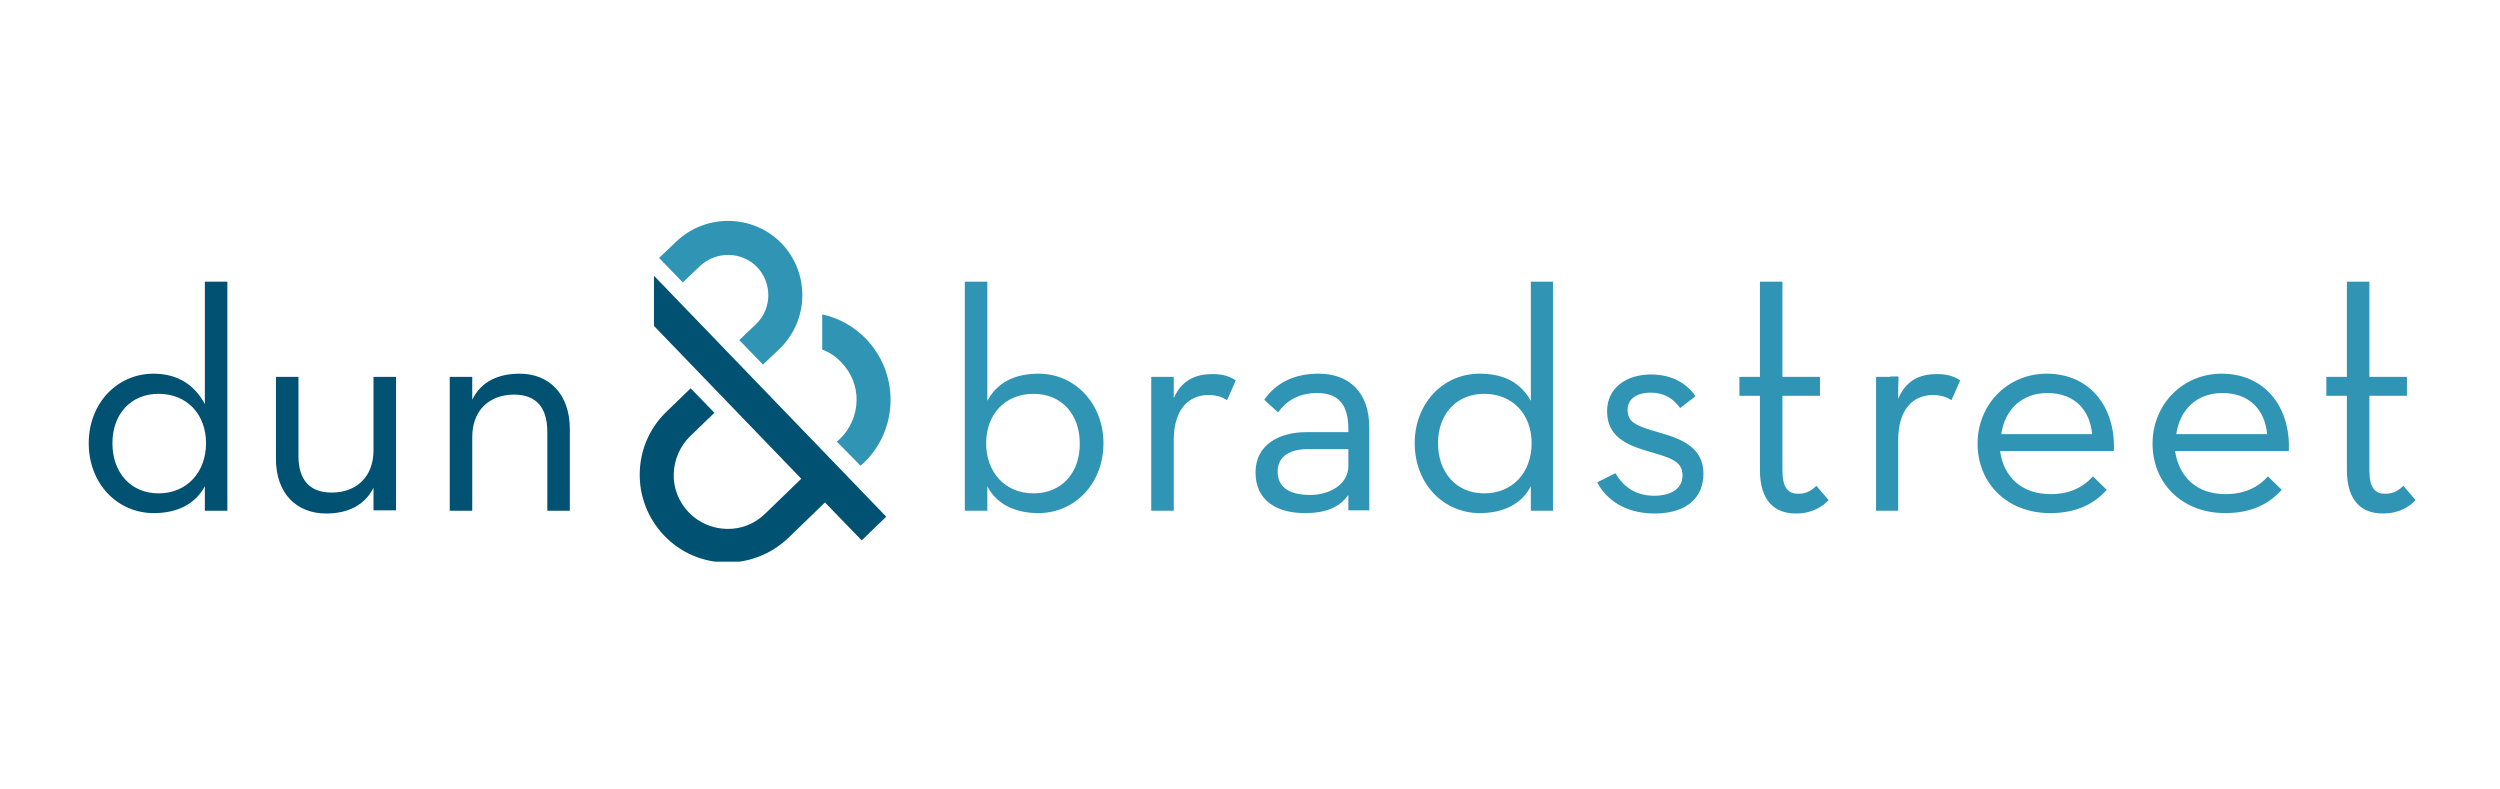 <svg width="317" height="100" viewBox="0 0 317 100" fill="none" xmlns="http://www.w3.org/2000/svg">
<g clip-path="url(#clip0_1754_385)">
<path d="M82.921 34.962L112.371 65.513L109.266 68.519L104.608 63.711L100 68.168C97.847 70.222 95.042 71.373 92.037 71.323C89.082 71.273 86.277 70.071 84.224 67.918C82.17 65.764 81.068 62.959 81.118 60.004C81.168 57.049 82.371 54.244 84.524 52.191L87.579 49.236L90.585 52.341L87.529 55.296C86.227 56.548 85.476 58.301 85.426 60.104C85.376 61.907 86.077 63.66 87.329 64.963C88.581 66.265 90.284 67.016 92.137 67.066C93.99 67.116 95.693 66.415 96.995 65.163L101.603 60.705L82.921 41.322V34.962ZM28.83 35.713V64.762H27.027H25.975V61.657C24.773 63.911 22.469 65.063 19.514 65.063C14.856 65.063 11.25 61.306 11.25 56.198C11.25 51.139 14.856 47.383 19.464 47.383C22.719 47.383 24.773 48.986 25.975 51.239V35.713H28.83ZM26.125 56.198C26.125 52.541 23.721 49.937 20.115 49.937C16.559 49.937 14.255 52.541 14.255 56.198C14.255 59.904 16.559 62.559 20.115 62.559C23.671 62.559 26.125 59.904 26.125 56.198ZM47.361 57.099C47.361 60.405 45.258 62.458 42.052 62.458C39.248 62.458 37.845 60.806 37.845 57.85V47.783H34.99V58.201C34.99 62.559 37.595 65.113 41.351 65.113C44.056 65.113 46.209 64.111 47.361 61.857V64.712H48.062H50.216V47.783H47.361V57.099ZM65.893 47.383C63.188 47.383 60.984 48.385 59.882 50.688V47.783H58.781H57.028V64.762H59.882V55.396C59.882 52.041 62.036 50.037 65.191 50.037C68.046 50.037 69.399 51.74 69.399 54.745V64.762H72.253V54.395C72.253 49.987 69.649 47.383 65.893 47.383Z" fill="#005172"/>
<path d="M109.817 42.975C111.87 45.129 112.972 47.933 112.922 50.888C112.872 53.843 111.67 56.648 109.516 58.702L109.116 59.052L106.111 55.997L106.511 55.646C107.814 54.394 108.565 52.641 108.615 50.838C108.665 49.035 107.964 47.282 106.712 45.98C106.011 45.229 105.209 44.678 104.258 44.327V39.87C106.361 40.32 108.264 41.372 109.817 42.975ZM85.726 30.654L83.573 32.707L86.578 35.813L88.731 33.759C90.785 31.806 94.04 31.856 95.994 33.859C97.947 35.913 97.897 39.168 95.843 41.122L93.74 43.125L96.745 46.23L98.848 44.227C102.605 40.621 102.705 34.611 99.099 30.854C95.493 27.148 89.483 27.048 85.726 30.654ZM202.524 61.156C203.626 63.309 206.03 65.112 209.786 65.112C214.044 65.112 215.997 62.959 215.997 60.054C215.997 56.748 213.242 55.646 210.387 54.845C207.382 53.993 206.381 53.543 206.381 51.94C206.381 50.638 207.483 49.786 209.336 49.786C210.988 49.786 212.19 50.538 213.042 51.74L214.995 50.237C213.793 48.534 211.94 47.483 209.336 47.483C206.23 47.483 203.776 49.185 203.776 52.14C203.776 55.346 206.23 56.398 208.885 57.199C211.84 58.05 213.342 58.451 213.342 60.304C213.342 61.857 212.04 62.859 209.736 62.859C207.282 62.859 205.78 61.606 204.828 60.004L202.524 61.156ZM223.159 59.603C223.159 63.61 225.112 65.112 227.717 65.112C229.82 65.112 231.123 64.211 231.874 63.41L230.321 61.606C229.77 62.107 229.169 62.608 228.017 62.608C226.765 62.608 226.014 61.907 226.014 59.653V50.187H230.772V47.783H226.014V35.712H223.159V47.783H220.555V50.187H223.159V59.603ZM237.834 64.762H240.689V55.797C240.689 51.84 242.642 50.087 245.096 50.087C246.148 50.087 246.899 50.387 247.45 50.738L248.552 48.234C247.751 47.683 246.849 47.432 245.597 47.432C243.594 47.432 241.69 48.084 240.639 50.688L240.739 47.783H237.884V64.762H237.834ZM265.28 55.045C265.03 52.14 263.177 49.837 259.621 49.837C256.365 49.837 254.212 51.94 253.761 55.045H265.28ZM260.022 62.658C262.576 62.658 264.279 61.657 265.381 60.404L267.134 62.107C265.581 63.86 263.327 65.062 259.971 65.062C254.412 65.062 250.756 61.206 250.756 56.247C250.756 51.289 254.562 47.382 259.521 47.382C264.98 47.382 268.286 51.59 268.035 57.199H253.611C254.061 60.455 256.315 62.658 260.022 62.658ZM287.468 55.045C287.218 52.14 285.365 49.837 281.808 49.837C278.553 49.837 276.399 51.94 275.949 55.045H287.468ZM282.209 62.658C284.763 62.658 286.466 61.657 287.568 60.404L289.321 62.107C287.769 63.86 285.515 65.062 282.159 65.062C276.6 65.062 272.943 61.206 272.943 56.247C272.943 51.289 276.75 47.382 281.708 47.382C287.168 47.382 290.473 51.59 290.223 57.199H275.798C276.299 60.455 278.503 62.658 282.209 62.658ZM297.585 59.603C297.585 63.61 299.539 65.112 302.143 65.112C304.247 65.112 305.549 64.211 306.3 63.41L304.747 61.606C304.196 62.107 303.595 62.608 302.443 62.608C301.191 62.608 300.44 61.907 300.44 59.653V50.187H305.198V47.783H300.44V35.712H297.585V47.783H294.981V50.187H297.585V59.603ZM131.704 47.382C128.549 47.382 126.395 48.584 125.193 50.838V35.712H122.338V64.762H124.141H125.193V61.657C126.345 63.91 128.699 65.062 131.654 65.062C136.312 65.062 139.918 61.306 139.918 56.197C139.918 51.189 136.312 47.382 131.704 47.382ZM131.053 62.558C127.447 62.558 125.043 59.904 125.043 56.197C125.043 52.541 127.447 49.937 131.053 49.937C134.609 49.937 136.913 52.541 136.913 56.197C136.963 59.904 134.659 62.558 131.053 62.558ZM148.833 50.488V47.783H147.631H145.978V64.762H148.833V55.797C148.833 51.84 150.786 50.087 153.241 50.087C154.292 50.087 155.044 50.387 155.595 50.738L156.696 48.234C155.895 47.683 154.994 47.432 153.741 47.432C151.738 47.432 149.885 48.084 148.833 50.488ZM167.214 47.382C163.959 47.382 161.755 48.634 160.303 50.688L162.056 52.291C163.107 50.838 164.66 49.837 167.014 49.837C169.518 49.837 170.971 51.089 170.971 54.394V54.795H165.662C162.106 54.795 159.201 56.448 159.201 59.904C159.201 63.41 161.805 65.062 165.461 65.062C168.066 65.062 169.819 64.361 170.971 62.758V64.712H171.471H173.625V54.344C173.675 49.636 170.971 47.382 167.214 47.382ZM170.971 59.102C170.971 61.306 168.767 62.758 166.112 62.758C163.458 62.758 162.005 61.757 162.005 59.803C162.005 57.75 163.708 56.949 165.862 56.949H170.971V59.102ZM194.11 35.712V50.838C192.858 48.584 190.804 47.382 187.599 47.382C182.991 47.382 179.385 51.139 179.385 56.197C179.385 61.306 182.991 65.062 187.649 65.062C190.604 65.062 192.958 63.91 194.11 61.657V64.762H194.911H196.915V35.712H194.11ZM188.2 62.558C184.644 62.558 182.34 59.904 182.34 56.197C182.34 52.541 184.644 49.937 188.2 49.937C191.806 49.937 194.21 52.541 194.21 56.197C194.21 59.904 191.806 62.558 188.2 62.558ZM239.687 52.241H240.689V47.733H239.687V52.241Z" fill="#3095B4"/>
</g>
<defs>
<clipPath id="clip0_1754_385">
<rect width="295" height="43.223" fill="white" transform="translate(11.25 28)"/>
</clipPath>
</defs>
</svg>
